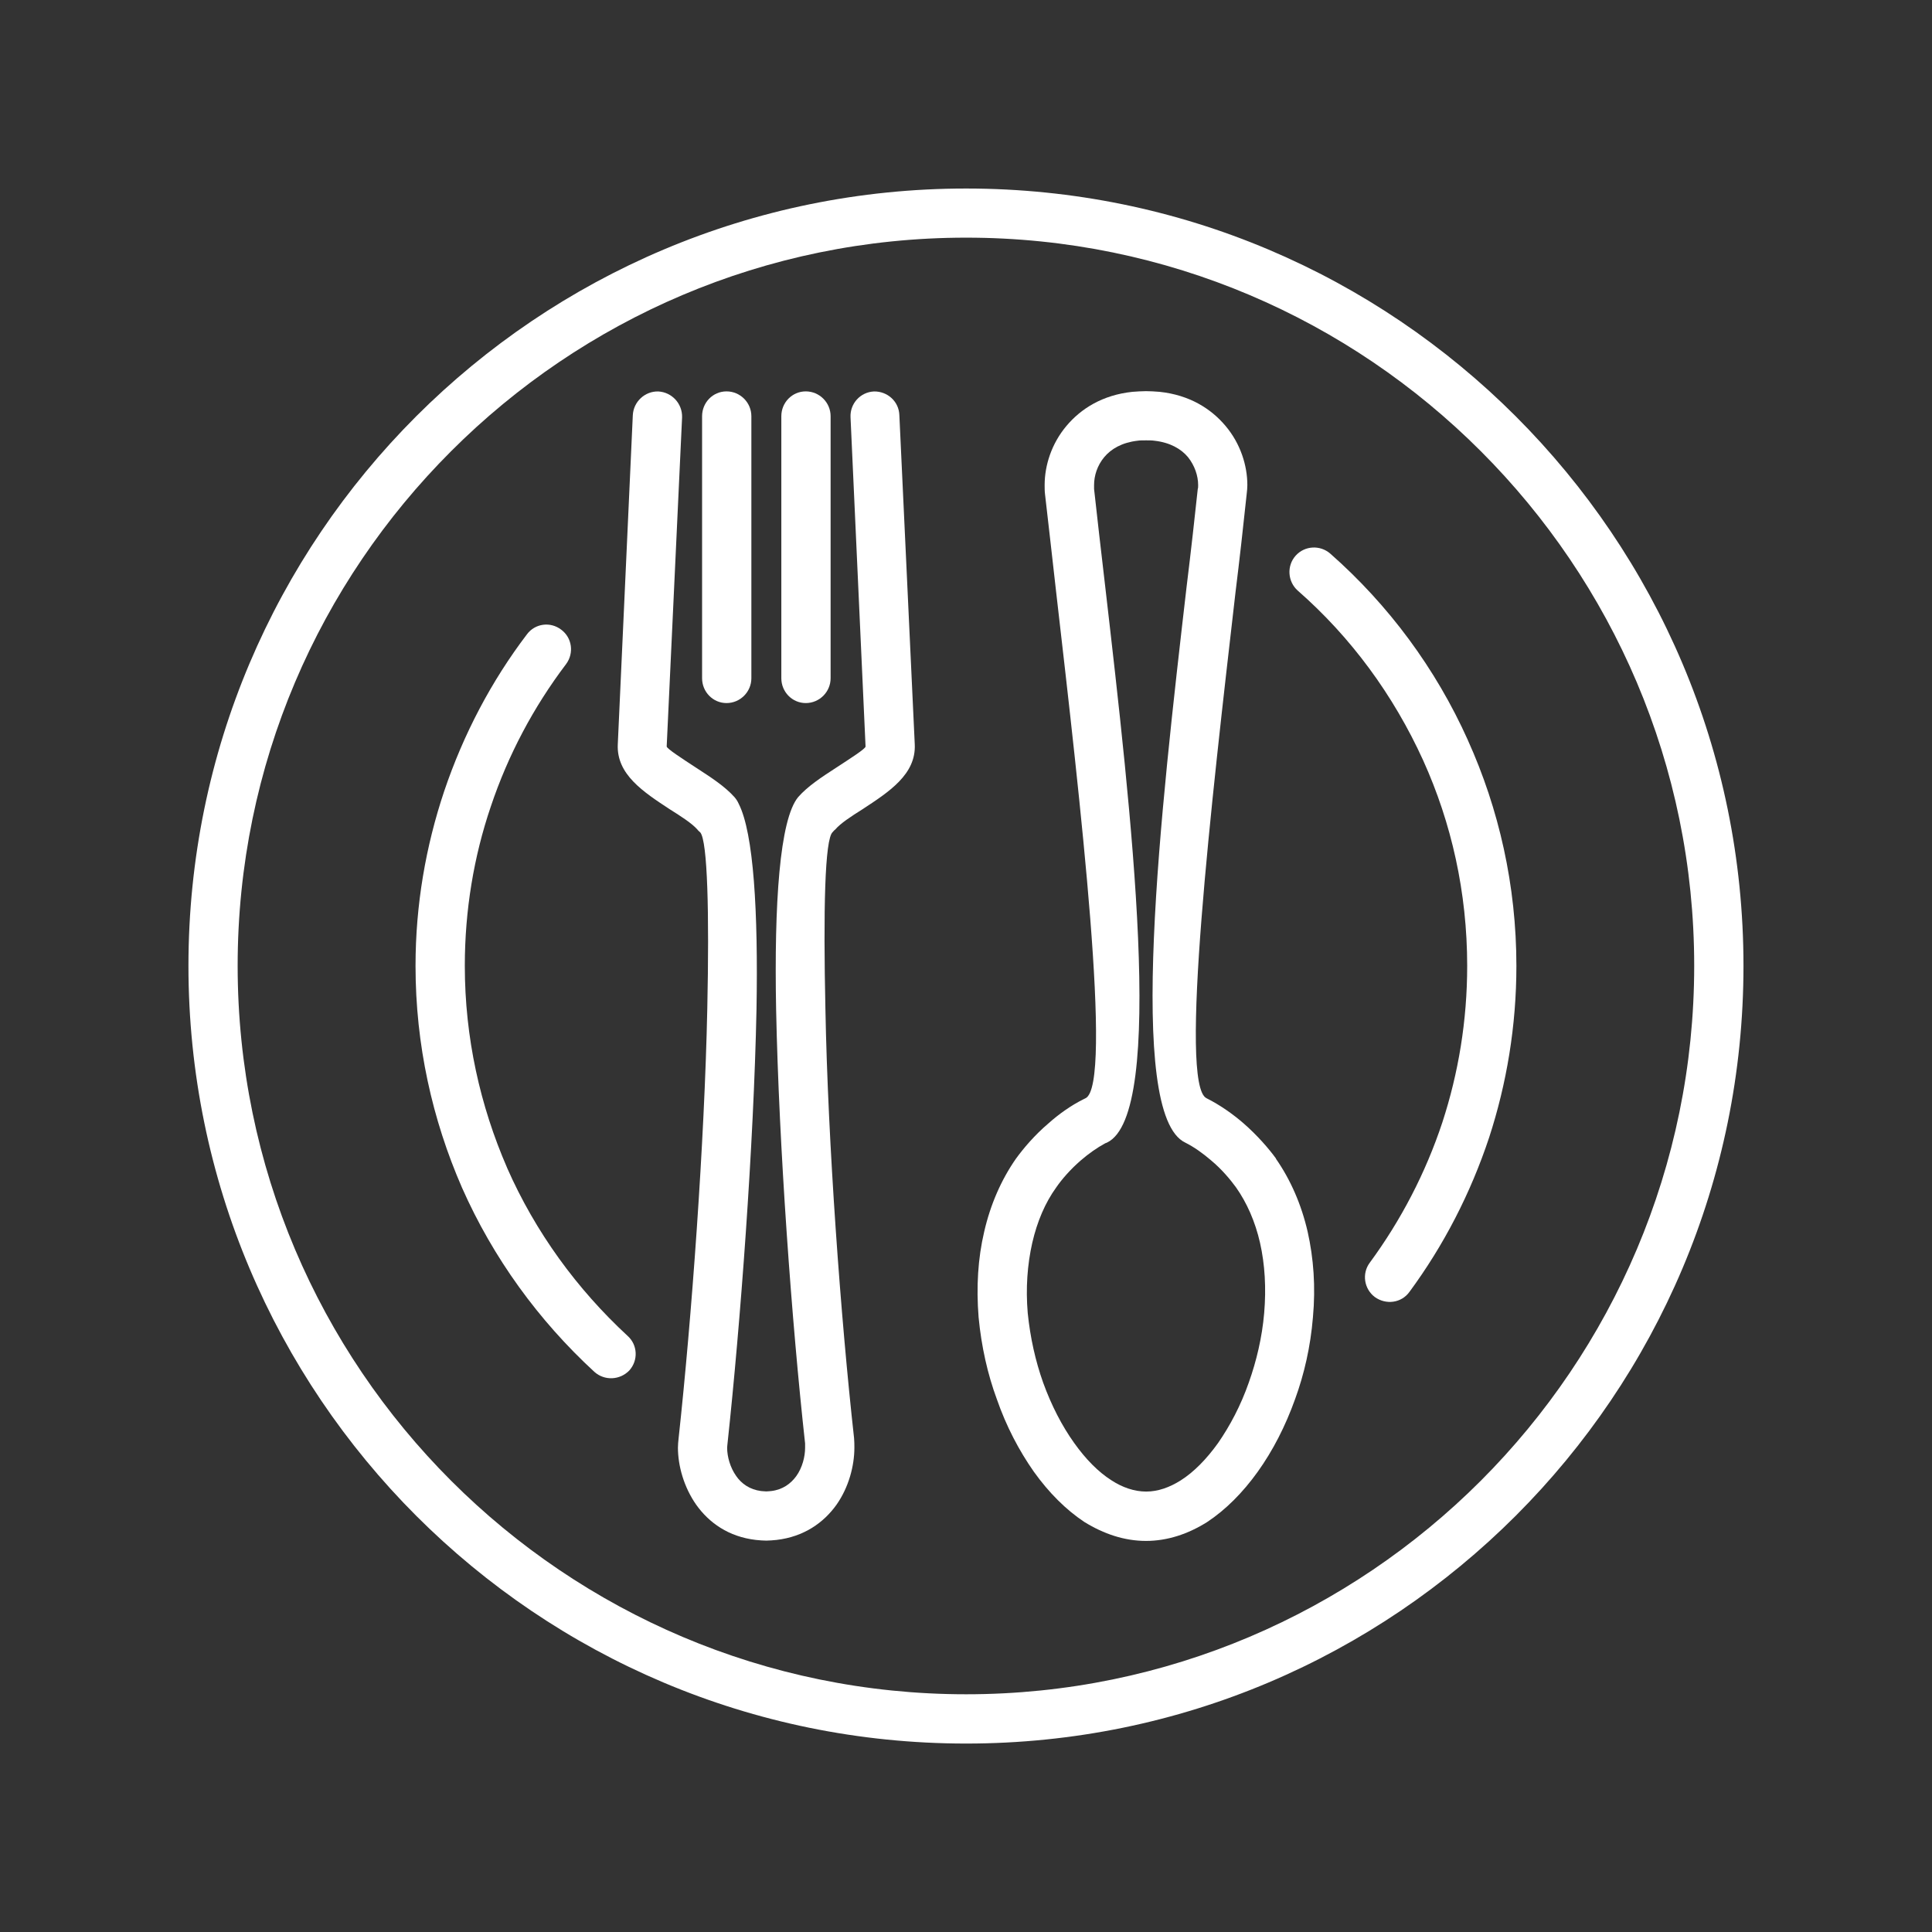<svg xmlns="http://www.w3.org/2000/svg" id="uuid-c90f756e-23f7-4050-8480-0bd84651319c" viewBox="0 0 256 256"><rect x="0" y="0" width="256" height="256" fill="#333333" stroke="none"/><defs><style>.uuid-c0ea7185-0205-471b-bc55-519945600331{fill:#fff;}</style></defs><path class="uuid-c0ea7185-0205-471b-bc55-519945600331" d="M200.84,55.16c-18.66-18.66-44.39-30.18-72.82-30.18s-54.21,11.53-72.87,30.18c-18.66,18.66-30.18,44.4-30.18,72.82s11.53,54.21,30.18,72.87c18.66,18.66,44.4,30.18,72.87,30.18s54.16-11.53,72.82-30.18c18.66-18.66,30.18-44.4,30.18-72.87s-11.53-54.16-30.18-72.82ZM196.21,196.21c-17.45,17.45-41.57,28.29-68.19,28.29s-50.78-10.83-68.24-28.29c-17.45-17.45-28.29-41.57-28.29-68.24s10.83-50.74,28.29-68.19c17.45-17.45,41.57-28.29,68.24-28.29s50.74,10.83,68.19,28.29c17.45,17.45,28.28,41.57,28.28,68.19s-10.83,50.78-28.28,68.24Z"></path><path class="uuid-c0ea7185-0205-471b-bc55-519945600331" d="M67.19,154.73c-3.56-8.19-5.6-17.22-5.6-26.76,0-7.36,1.2-14.49,3.43-21.06,2.31-6.9,5.69-13.24,10-18.93,1.06-1.44.79-3.47-.65-4.54-1.44-1.11-3.47-.83-4.54.6-4.72,6.2-8.42,13.24-10.97,20.79-2.45,7.31-3.8,15.09-3.8,23.15,0,10.46,2.22,20.37,6.16,29.4,4.12,9.31,10.14,17.59,17.54,24.4,1.34,1.2,3.38,1.11,4.63-.19,1.2-1.34,1.11-3.38-.23-4.58-6.71-6.2-12.22-13.75-15.97-22.27Z"></path><path class="uuid-c0ea7185-0205-471b-bc55-519945600331" d="M194.5,98.07c-4.26-9.49-10.51-17.92-18.24-24.72-1.34-1.16-3.38-1.06-4.58.28-1.2,1.34-1.07,3.43.28,4.63,7.04,6.16,12.68,13.84,16.62,22.5,3.75,8.29,5.83,17.5,5.83,27.22,0,7.27-1.16,14.21-3.29,20.74-2.22,6.71-5.51,13.01-9.63,18.61-1.06,1.44-.74,3.47.69,4.54,1.48,1.06,3.52.79,4.58-.69,4.54-6.16,8.1-13.05,10.56-20.46,2.32-7.13,3.61-14.77,3.61-22.73,0-10.65-2.31-20.79-6.43-29.91Z"></path><path class="uuid-c0ea7185-0205-471b-bc55-519945600331" d="M169.09,153.53c-.97-1.34-2.5-3.1-4.31-4.68-1.44-1.25-3.15-2.45-4.91-3.33-3.7-1.76.65-39.35,3.84-67.03.55-4.44,1.02-8.66,1.48-13.01.05-.42.09-.83.09-1.2,0-2.64-.93-5.51-2.87-7.82-1.94-2.32-4.81-4.12-8.75-4.54-.65-.05-1.25-.09-1.81-.09-.6,0-1.2.05-1.81.09-3.94.42-6.81,2.22-8.75,4.54-1.94,2.32-2.87,5.18-2.87,7.82,0,.37,0,.79.05,1.2.51,4.35.97,8.56,1.48,13.01,3.19,27.68,7.55,65.27,3.89,67.03-.09.05-.19.09-.28.14-1.67.83-3.29,1.99-4.63,3.19-1.85,1.57-3.33,3.33-4.31,4.68-1.94,2.78-3.38,6.06-4.21,9.68-.83,3.52-1.06,7.31-.74,11.34.37,3.89,1.2,7.55,2.41,10.83,1.25,3.61,2.96,6.85,4.91,9.63,1.99,2.78,4.26,5.05,6.71,6.67,2.55,1.57,5.28,2.5,8.15,2.5s5.6-.93,8.1-2.5c2.45-1.62,4.72-3.89,6.71-6.67,1.99-2.78,3.66-6.02,4.95-9.63,1.2-3.29,2.04-6.94,2.36-10.83.37-4.03.09-7.82-.7-11.34-.83-3.61-2.27-6.9-4.21-9.68ZM167.51,173.99c-.28,3.24-1.02,6.34-2.04,9.21-1.07,3.06-2.5,5.74-4.07,8.01-1.53,2.13-3.2,3.84-4.95,4.95-1.48.93-3.01,1.48-4.58,1.48s-3.15-.55-4.58-1.48c-1.76-1.11-3.43-2.82-4.95-4.95-1.62-2.27-3.01-4.95-4.12-8.01-1.02-2.87-1.71-5.97-2.04-9.21-.28-3.29-.05-6.43.6-9.31.65-2.82,1.71-5.32,3.19-7.36.7-1.02,1.85-2.36,3.24-3.56,1.02-.88,2.13-1.67,3.24-2.27l.23-.09c7.87-3.75,3.19-44.03-.23-73.65-.56-4.86-1.11-9.49-1.48-12.96v-.51c0-1.25.42-2.59,1.34-3.7.93-1.11,2.36-1.94,4.4-2.18.33-.05.7-.05,1.16-.05.42,0,.79,0,1.11.05,2.04.23,3.52,1.07,4.44,2.18.88,1.11,1.34,2.45,1.34,3.7,0,.23,0,.37-.05.51-.37,3.47-.88,8.1-1.48,12.96-3.43,29.63-8.06,69.9-.18,73.65,1.2.6,2.36,1.44,3.43,2.36,1.44,1.2,2.55,2.55,3.29,3.56,1.44,2.04,2.55,4.54,3.19,7.36.65,2.87.83,6.02.55,9.31Z"></path><path class="uuid-c0ea7185-0205-471b-bc55-519945600331" d="M115.8,51.87c-1.81.09-3.19,1.62-3.1,3.43l1.99,43.61c.04.28-1.99,1.57-3.98,2.87-1.85,1.2-3.7,2.41-4.95,3.84-2.45,2.96-3.19,14.07-2.92,28.15.37,18.1,2.08,41.57,3.84,57.5v.56c0,1.2-.37,2.64-1.16,3.75-.74,1.02-1.81,1.81-3.33,1.99-.14,0-.37.05-.65.05s-.51-.05-.7-.05c-1.48-.19-2.59-.97-3.29-1.99-.79-1.11-1.2-2.55-1.2-3.75,0-.23.05-.42.05-.56,1.71-15.92,3.47-39.4,3.84-57.5.23-12.92-.37-23.38-2.36-27.27-.14-.32-.32-.6-.56-.88-1.29-1.44-3.15-2.64-5-3.84-1.99-1.3-3.98-2.59-3.98-2.87l2.04-43.61c.05-1.81-1.34-3.33-3.15-3.43-1.76-.05-3.29,1.34-3.38,3.15l-1.99,43.61c-.19,3.98,3.38,6.3,6.9,8.61,1.48.93,2.92,1.85,3.66,2.69.09.14.23.23.37.37.97,1.16,1.2,10.69.93,23.33-.37,17.82-2.08,41.11-3.8,56.94-.05.46-.09.88-.09,1.25,0,2.41.79,5.23,2.41,7.55,1.71,2.41,4.3,4.26,7.92,4.68.51.05.97.09,1.39.09s.88-.05,1.34-.09c3.61-.42,6.25-2.27,7.96-4.68,1.62-2.31,2.36-5.14,2.36-7.55,0-.37,0-.79-.04-1.25-1.76-15.83-3.47-39.12-3.8-56.94-.28-12.87-.09-22.5.97-23.38.09-.09.18-.23.32-.32.7-.83,2.13-1.76,3.61-2.69,3.52-2.31,7.13-4.63,6.94-8.61l-2.04-43.61c-.05-1.81-1.57-3.19-3.38-3.15Z"></path><path class="uuid-c0ea7185-0205-471b-bc55-519945600331" d="M96.27,93.16c1.81,0,3.29-1.48,3.29-3.29v-34.72c0-1.81-1.48-3.29-3.29-3.29s-3.24,1.48-3.24,3.29v34.72c0,1.81,1.44,3.29,3.24,3.29Z"></path><path class="uuid-c0ea7185-0205-471b-bc55-519945600331" d="M106.77,93.16c1.81,0,3.29-1.48,3.29-3.29v-34.72c0-1.81-1.48-3.29-3.29-3.29s-3.24,1.48-3.24,3.29v34.72c0,1.81,1.44,3.29,3.24,3.29Z"></path></svg>